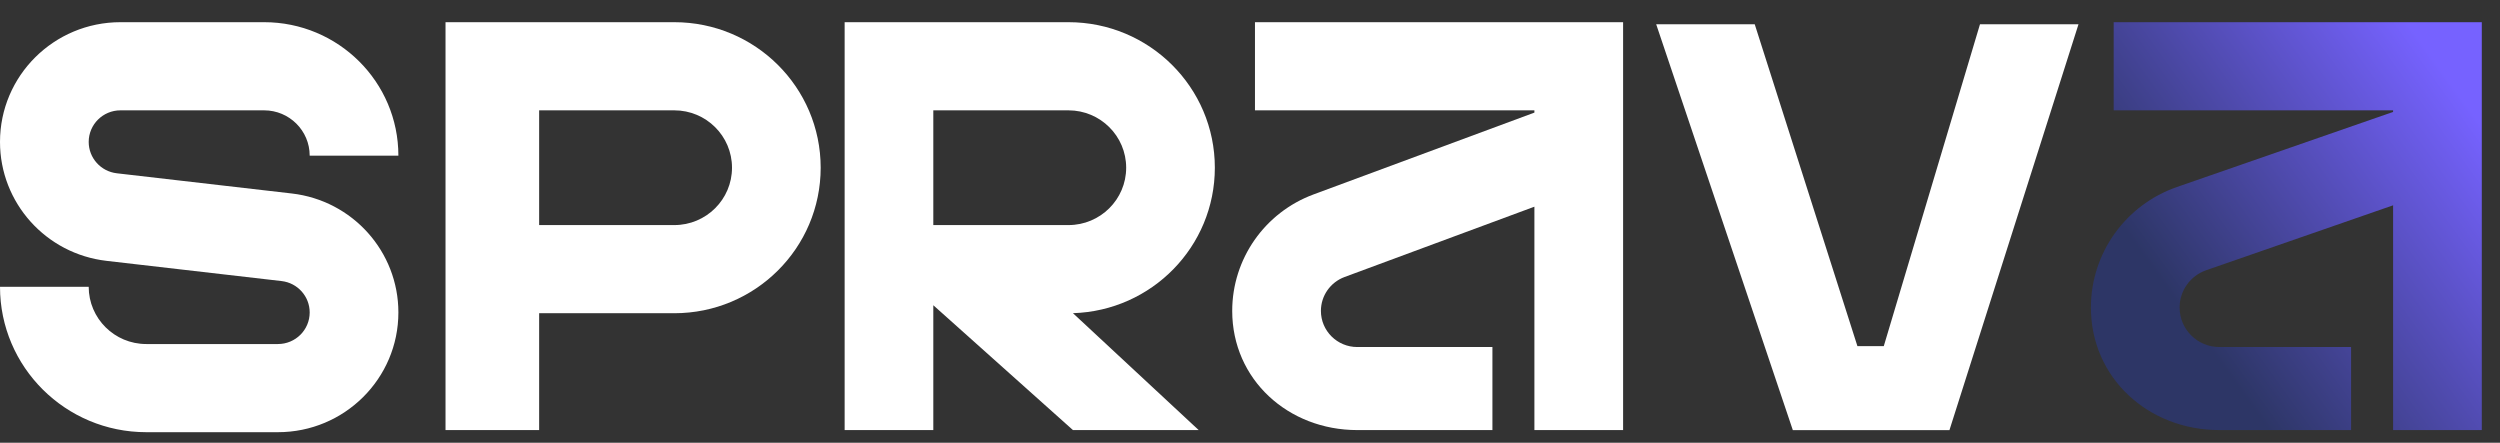<svg width="96" height="17" viewBox="0 0 96 17" fill="none" xmlns="http://www.w3.org/2000/svg">
<rect x="0" y="0" width="96" height="17" fill="#333333" stroke="none"/>
<path fill-rule="evenodd" clip-rule="evenodd" d="M0 5.45C0 2.91 2.071 0.852 4.626 0.852H10.142C12.989 0.852 15.298 3.146 15.298 5.977H11.892C11.892 5.016 11.108 4.237 10.142 4.237H4.626C3.952 4.237 3.406 4.78 3.406 5.45C3.406 6.065 3.87 6.583 4.485 6.654L11.206 7.43C13.539 7.7 15.298 9.664 15.298 11.998C15.298 14.537 13.227 16.596 10.672 16.596H5.617C2.515 16.596 0 14.096 0 11.012H3.406C3.406 12.226 4.396 13.211 5.617 13.211H10.672C11.346 13.211 11.892 12.668 11.892 11.998C11.892 11.382 11.428 10.864 10.813 10.793L4.092 10.017C1.759 9.748 0 7.784 0 5.45Z" fill="white"/>
<path fill-rule="evenodd" clip-rule="evenodd" d="M63.598 0.933L67.382 0.933L71.325 13.292H72.337L76.031 0.933L79.814 0.933L74.859 16.516H68.844L63.598 0.933Z" fill="white"/>
<path fill-rule="evenodd" clip-rule="evenodd" d="M58.921 4.237H48.191V0.852H62.327L62.327 16.515H58.921V7.937L51.632 10.637C51.085 10.84 50.723 11.358 50.723 11.938C50.723 12.704 51.348 13.326 52.119 13.326H57.309V16.515H52.119C49.467 16.515 47.317 14.574 47.317 11.938C47.317 9.945 48.563 8.161 50.442 7.465L58.921 4.324V4.237Z" fill="white"/>
<path fill-rule="evenodd" clip-rule="evenodd" d="M91.895 4.237H81.165V0.852H95.301L95.301 16.515H91.895V7.884L84.719 10.376C84.107 10.589 83.697 11.163 83.697 11.809C83.697 12.646 84.38 13.326 85.223 13.326H90.282V16.515H85.223C82.499 16.515 80.291 14.516 80.291 11.809C80.291 9.724 81.617 7.868 83.596 7.18L91.895 4.298V4.237Z" fill="url(#paint0_linear_315_1892)"/>
<path fill-rule="evenodd" clip-rule="evenodd" d="M32.434 0.852H41.029C44.133 0.852 46.65 3.354 46.65 6.44C46.65 9.469 44.226 11.935 41.201 12.026L46.029 16.515H41.201L35.839 11.721V16.515H32.434V0.852ZM35.839 8.643H41.029C42.252 8.643 43.245 7.657 43.245 6.44C43.245 5.223 42.252 4.237 41.029 4.237H35.839V8.643Z" fill="white"/>
<path fill-rule="evenodd" clip-rule="evenodd" d="M17.108 0.852H25.893C28.997 0.852 31.514 3.354 31.514 6.44C31.514 9.526 28.997 12.028 25.893 12.028H20.703V16.515H17.108V0.852ZM20.703 8.643H25.893C27.117 8.643 28.109 7.657 28.109 6.44C28.109 5.223 27.117 4.237 25.893 4.237H20.703V8.643Z" fill="white"/>
<defs>
<linearGradient id="paint0_linear_315_1892" x1="94.328" y1="3.424" x2="83.359" y2="11.314" gradientUnits="userSpaceOnUse">
<stop stop-color="#7662FF"/>
<stop offset="1" stop-color="#2D3666"/>
</linearGradient>
</defs>
</svg>

